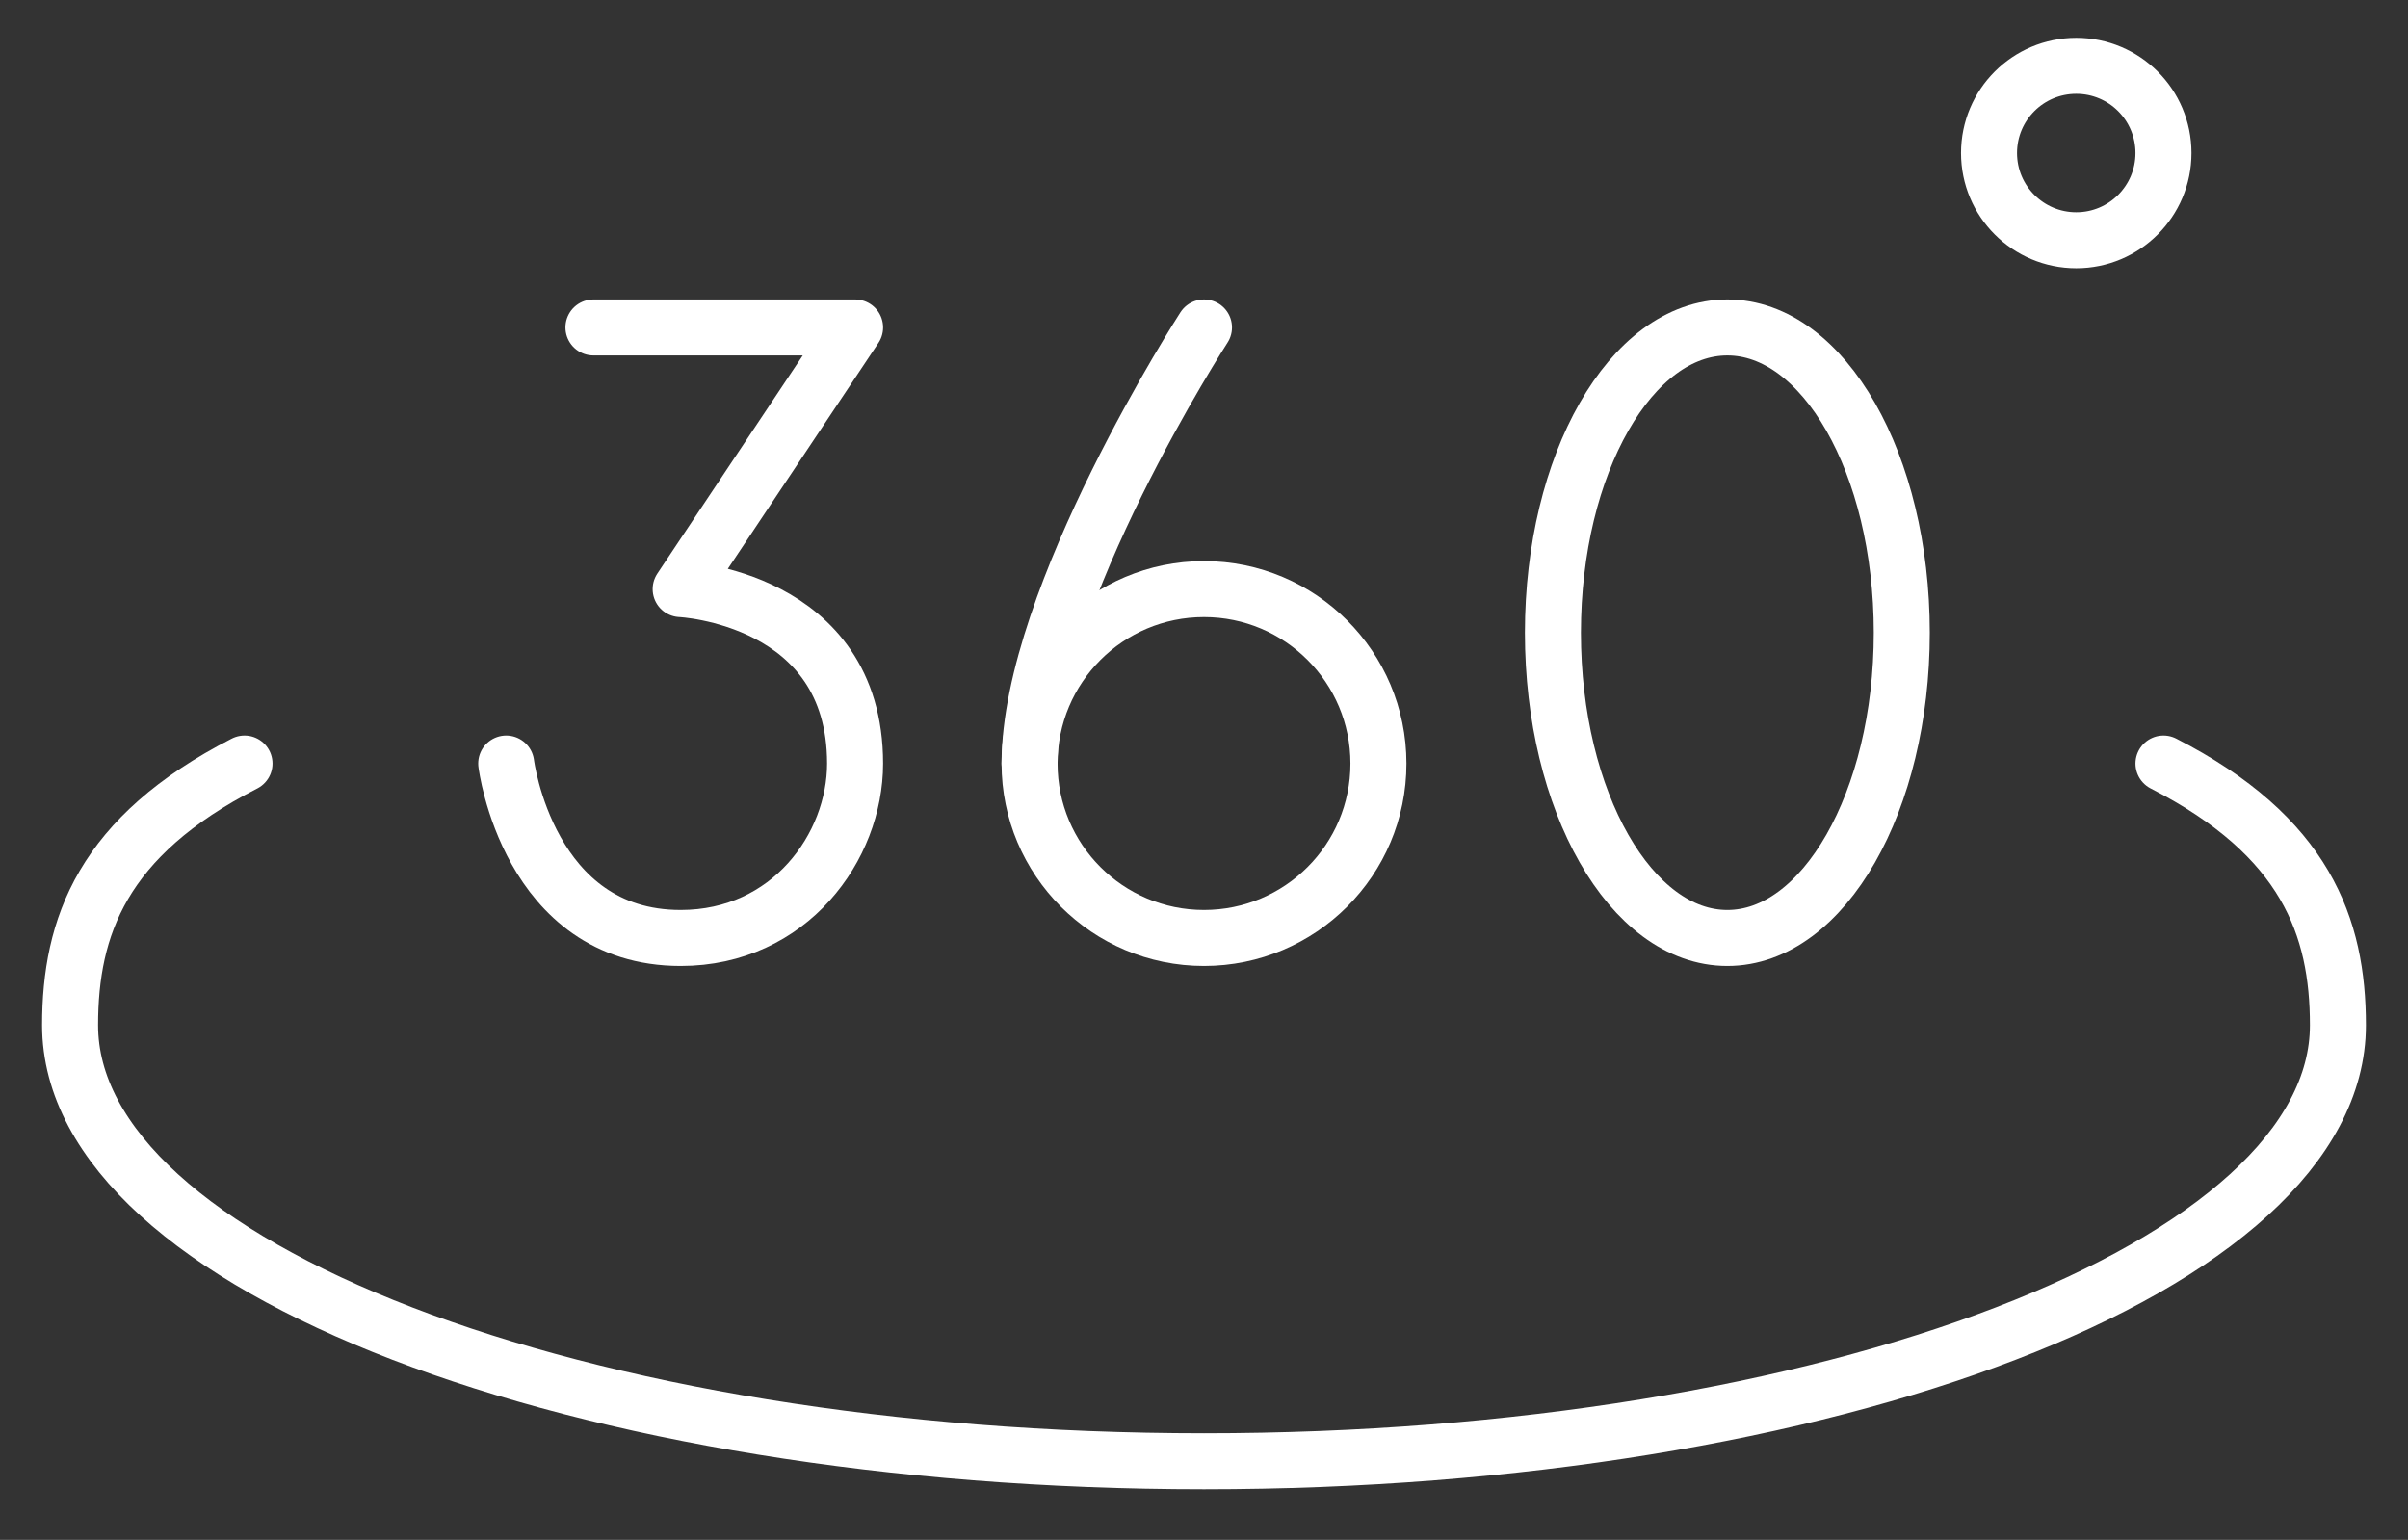 <svg xmlns="http://www.w3.org/2000/svg" width="86" height="55" viewBox="0 0 86 55" fill="none"><rect x="0" y="0" width="86" height="55" fill="#333333" stroke="none"/><path d="M21.194 11.696H30.539L24.309 21.042C24.309 21.042 30.539 21.325 30.539 27.272C30.539 30.246 28.203 33.502 24.309 33.502C18.858 33.502 18.079 27.272 18.079 27.272" stroke="white" stroke-width="2" stroke-linecap="round" stroke-linejoin="round"></path><path d="M36.77 27.272C36.77 21.325 43 11.696 43 11.696" stroke="white" stroke-width="2" stroke-linecap="round" stroke-linejoin="round"></path><path d="M43 33.502C46.441 33.502 49.23 30.713 49.23 27.272C49.23 23.831 46.441 21.041 43 21.041C39.559 21.041 36.77 23.831 36.77 27.272C36.77 30.713 39.559 33.502 43 33.502Z" stroke="white" stroke-width="2" stroke-linecap="round" stroke-linejoin="round"></path><path d="M61.691 33.502C65.132 33.502 67.921 28.621 67.921 22.599C67.921 16.578 65.132 11.696 61.691 11.696C58.25 11.696 55.461 16.578 55.461 22.599C55.461 28.621 58.25 33.502 61.691 33.502Z" stroke="white" stroke-width="2" stroke-linecap="round" stroke-linejoin="round"></path><path d="M74.152 8.581C75.872 8.581 77.267 7.186 77.267 5.466C77.267 3.745 75.872 2.351 74.152 2.351C72.431 2.351 71.037 3.745 71.037 5.466C71.037 7.186 72.431 8.581 74.152 8.581Z" stroke="white" stroke-width="2" stroke-linecap="round" stroke-linejoin="round"></path><path d="M77.267 27.272C82.351 29.875 83.497 33.111 83.497 36.617C83.497 45.22 65.366 52.193 43 52.193C20.634 52.193 2.503 45.22 2.503 36.617C2.503 33.111 3.648 29.875 8.733 27.272" stroke="white" stroke-width="2" stroke-linecap="round" stroke-linejoin="round"></path></svg>
